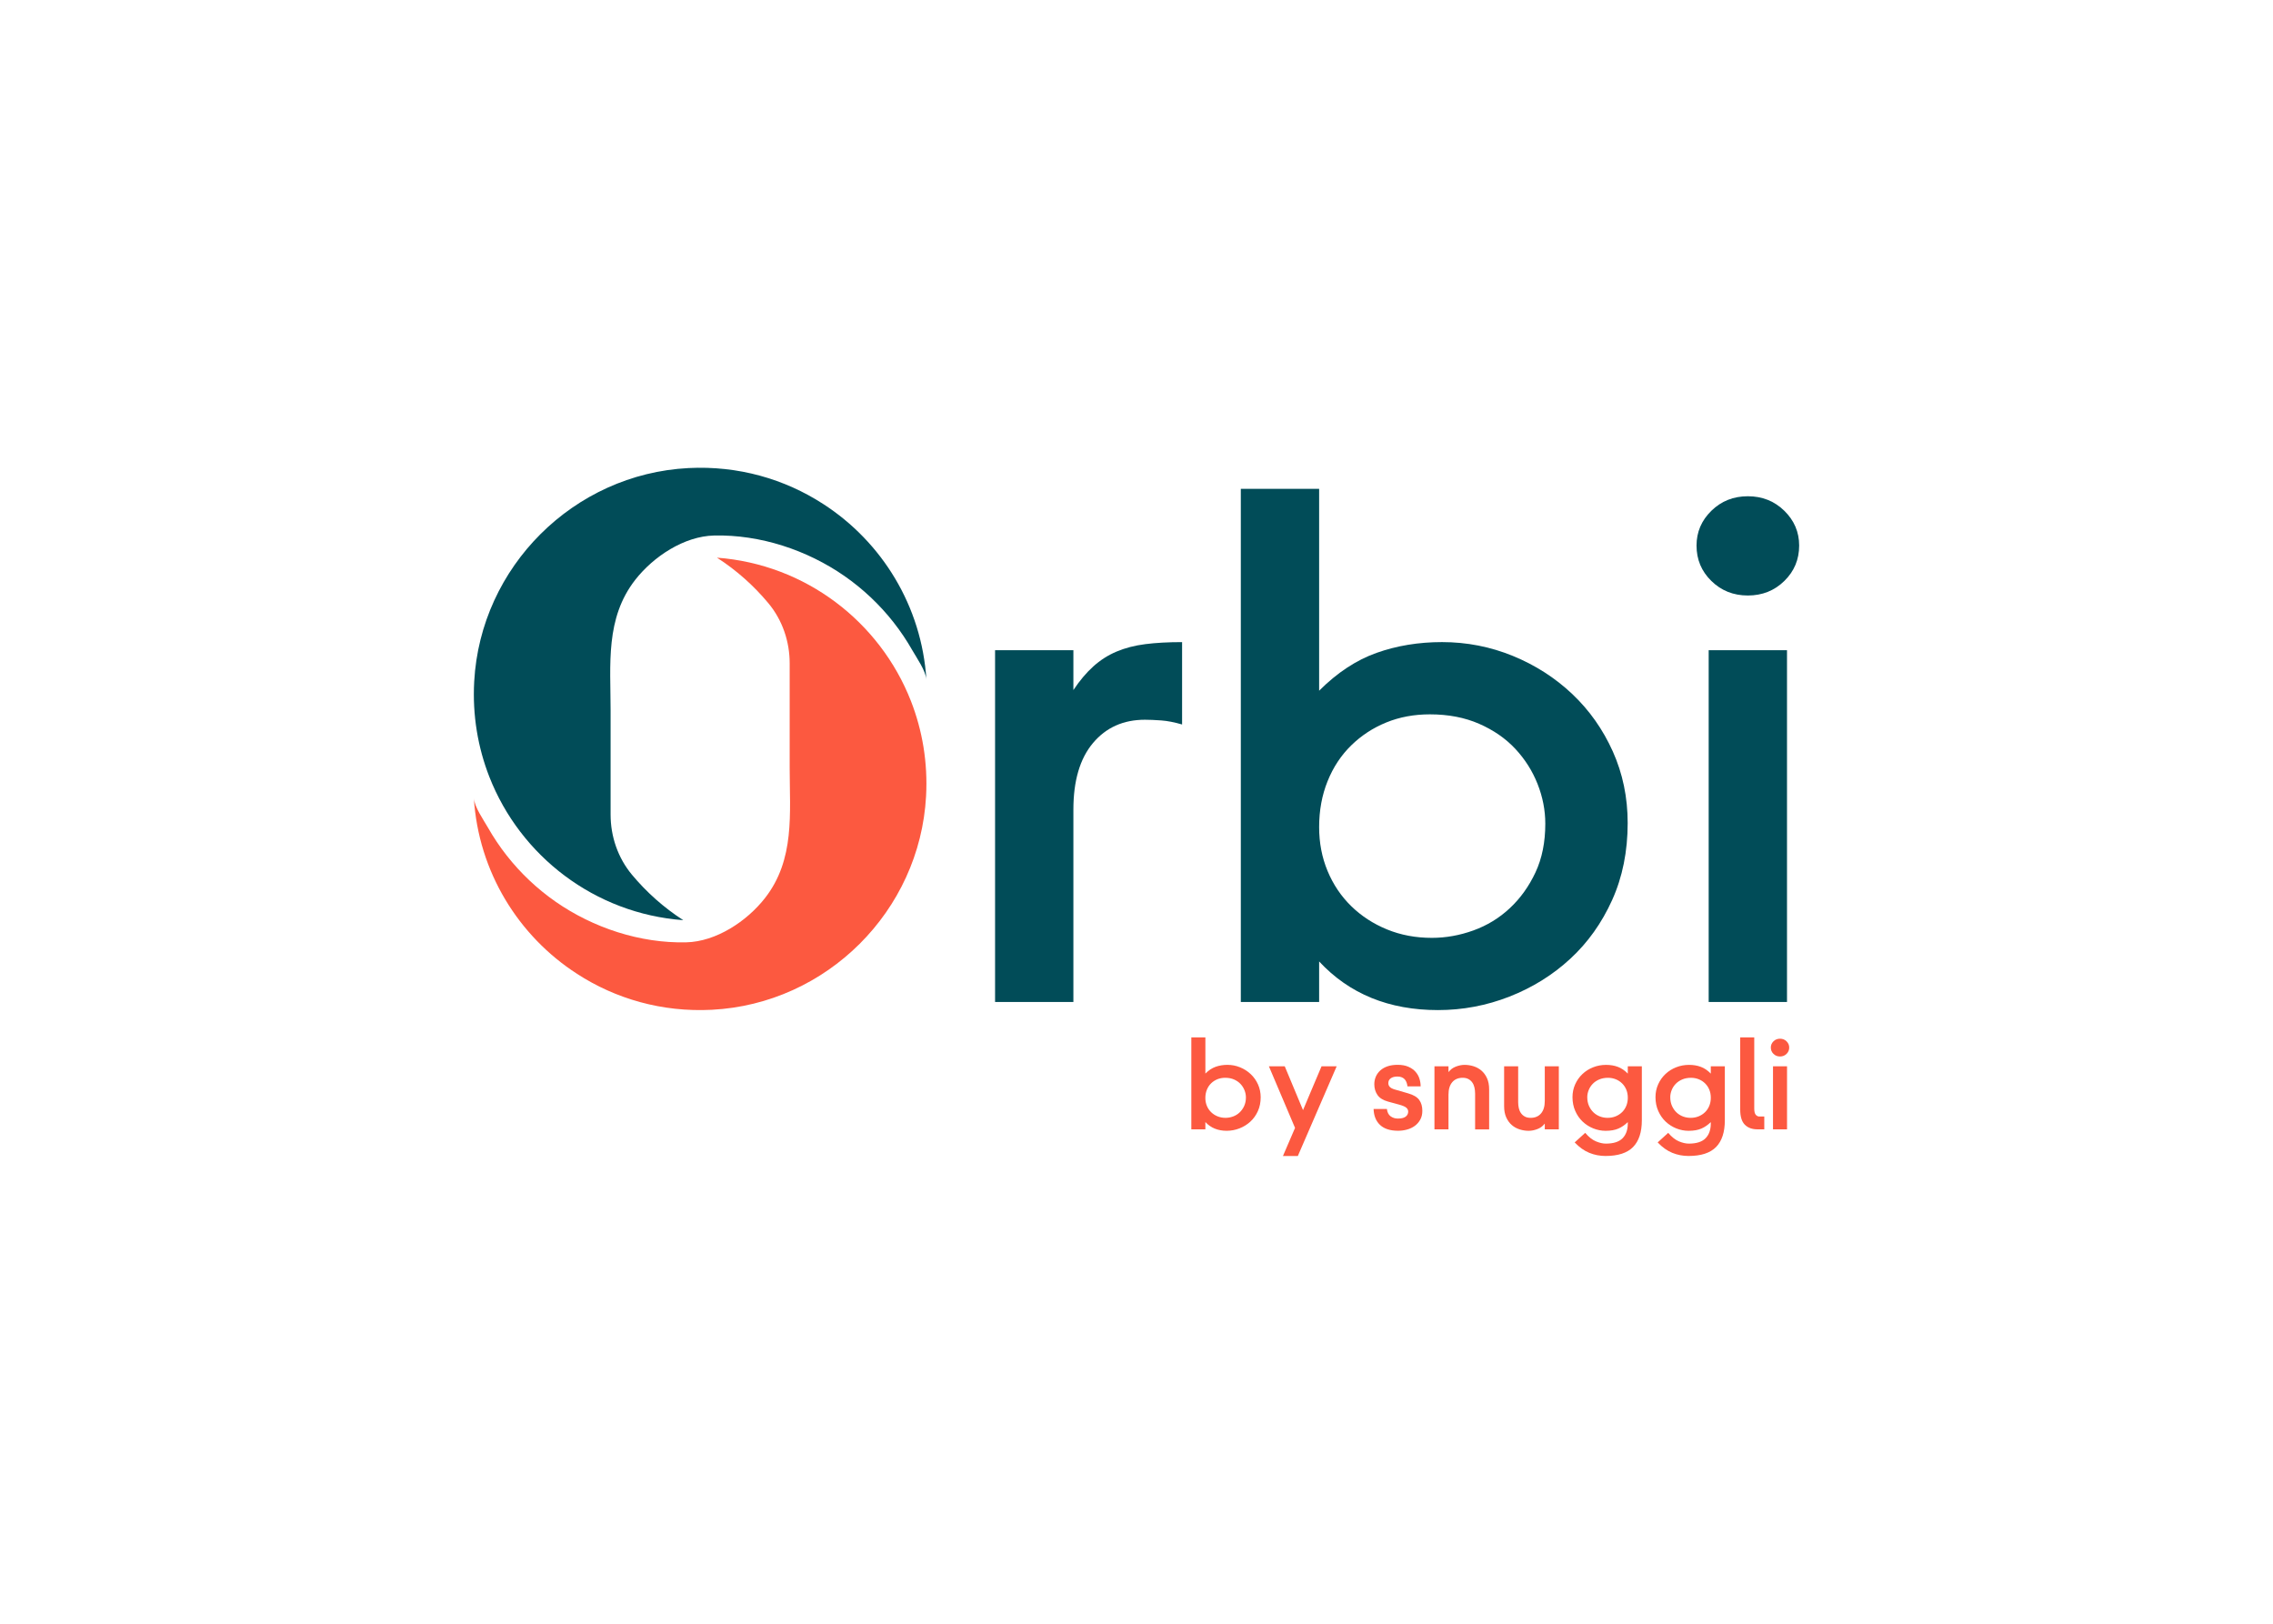 <?xml version="1.0" encoding="utf-8"?>
<!-- Generator: Adobe Illustrator 27.1.1, SVG Export Plug-In . SVG Version: 6.00 Build 0)  -->
<svg version="1.1" id="Layer_1" xmlns="http://www.w3.org/2000/svg" xmlns:xlink="http://www.w3.org/1999/xlink" x="0px" y="0px"
	 viewBox="0 0 1400 1000" style="enable-background:new 0 0 1400 1000;" xml:space="preserve">
<style type="text/css">
	.st0{fill:#014C58;}
	.st1{fill:#FC5940;}
</style>
<g>
	<g>
		<g>
			<path class="st0" d="M570.6,418.68c-0.35-5.56-5.95-13.42-8.67-18.19c-3.43-6.04-7.32-11.82-11.61-17.28
				c-8.56-10.89-18.74-20.49-30.11-28.41c-23.14-16.1-52.05-25.64-80.38-25c-18.49,0.42-37.39,13-48.53,27.24
				c-18.59,23.77-15.22,52.18-15.22,80.38c0,20.72,0,41.44,0,62.16c0,0.69,0,1.39,0,2.08c0,13.46,4.49,26.63,13.1,36.98
				c9.05,10.88,19.73,20.36,31.67,28.06c-54.55-4.06-100.36-39.48-119.46-88.3c-7.04-18.02-10.46-37.86-9.32-58.65
				c3.86-70.68,61.27-127.88,131.97-131.49c30.68-1.57,59.31,6.77,82.99,22.13C543.13,333.68,567.76,373.24,570.6,418.68z"/>
		</g>
		<g>
			<path class="st1" d="M291.86,491.47c0.35,5.56,5.95,13.42,8.67,18.19c3.43,6.04,7.32,11.82,11.61,17.28
				c8.56,10.89,18.74,20.49,30.11,28.41c23.14,16.1,52.05,25.64,80.38,25c18.49-0.42,37.39-13,48.53-27.24
				c18.59-23.77,15.22-52.18,15.22-80.38c0-20.72,0-41.44,0-62.16c0-0.69,0-1.39,0-2.08c0-13.46-4.49-26.63-13.1-36.98
				c-9.05-10.88-19.73-20.36-31.67-28.06c54.55,4.06,100.36,39.48,119.46,88.3c7.04,18.02,10.46,37.86,9.32,58.65
				c-3.86,70.68-61.27,127.88-131.97,131.49c-30.68,1.57-59.31-6.77-82.99-22.13C319.33,576.47,294.7,536.91,291.86,491.47z"/>
		</g>
	</g>
	<g>
		<path class="st1" d="M733.78,638.88h8.65v22.28c1.99-1.99,4.1-3.38,6.33-4.17c2.24-0.79,4.65-1.19,7.23-1.19
			c2.73,0,5.34,0.51,7.83,1.53c2.48,1.02,4.67,2.42,6.56,4.21c1.89,1.79,3.38,3.9,4.47,6.33c1.09,2.43,1.64,5.07,1.64,7.9
			c0,3.13-0.57,5.96-1.72,8.5c-1.14,2.53-2.68,4.7-4.62,6.48c-1.94,1.79-4.17,3.18-6.71,4.17c-2.54,0.99-5.17,1.49-7.9,1.49
			c-5.42,0-9.79-1.79-13.12-5.37v4.47h-8.65V638.88z M767.39,675.85c0-1.49-0.29-2.95-0.86-4.4c-0.57-1.44-1.39-2.73-2.46-3.88
			c-1.07-1.14-2.4-2.06-3.99-2.76c-1.59-0.7-3.4-1.04-5.44-1.04c-1.74,0-3.34,0.3-4.81,0.89c-1.47,0.6-2.76,1.44-3.88,2.53
			c-1.12,1.09-1.99,2.41-2.61,3.95c-0.62,1.54-0.93,3.23-0.93,5.07c0,1.74,0.31,3.35,0.93,4.84c0.62,1.49,1.49,2.78,2.61,3.88
			c1.12,1.09,2.43,1.95,3.95,2.57c1.51,0.62,3.17,0.93,4.96,0.93c1.54,0,3.07-0.27,4.58-0.82c1.52-0.55,2.86-1.37,4.02-2.46
			c1.17-1.09,2.11-2.41,2.83-3.95S767.39,677.89,767.39,675.85z"/>
		<path class="st1" d="M797.65,694.63l-16.1-37.93h9.76l11.26,26.98c1.89-4.57,3.79-9.08,5.7-13.53c1.91-4.45,3.81-8.93,5.7-13.45
			h9.32l-23.92,55.23h-9.17L797.65,694.63z"/>
		<path class="st1" d="M854.22,683c0.25,2.04,1.01,3.53,2.27,4.47c1.27,0.94,2.77,1.41,4.51,1.41c1.24,0,2.27-0.12,3.09-0.37
			c0.82-0.25,1.46-0.58,1.94-1.01c0.47-0.42,0.81-0.88,1.01-1.38c0.2-0.5,0.3-0.99,0.3-1.49c0-0.99-0.41-1.83-1.23-2.5
			c-0.82-0.67-2.35-1.3-4.58-1.9l-6.56-1.79c-3.08-0.84-5.27-2.21-6.56-4.1c-1.29-1.89-1.94-4.07-1.94-6.56
			c0-1.69,0.31-3.25,0.93-4.7c0.62-1.44,1.53-2.71,2.72-3.8c1.19-1.09,2.68-1.95,4.47-2.57c1.79-0.62,3.87-0.93,6.26-0.93
			c2.58,0,4.78,0.4,6.6,1.19c1.81,0.79,3.28,1.82,4.4,3.09c1.12,1.27,1.93,2.68,2.42,4.25c0.49,1.57,0.74,3.14,0.74,4.73h-8.12
			c-0.45-4.02-2.51-6.04-6.19-6.04c-1.74,0-3.11,0.36-4.1,1.08c-1,0.72-1.49,1.7-1.49,2.94c0,1,0.32,1.8,0.97,2.42
			c0.65,0.62,1.46,1.08,2.46,1.38l8.79,2.54c3.28,0.94,5.55,2.3,6.82,4.06c1.27,1.76,1.9,3.99,1.9,6.67c0,2.09-0.42,3.9-1.27,5.44
			c-0.85,1.54-1.97,2.82-3.35,3.84c-1.39,1.02-2.98,1.78-4.77,2.27c-1.79,0.5-3.63,0.75-5.51,0.75c-4.87,0-8.57-1.18-11.1-3.54
			c-2.54-2.36-3.88-5.65-4.02-9.87H854.22z"/>
		<path class="st1" d="M908.55,673.39c0-1.29-0.14-2.52-0.41-3.69c-0.27-1.17-0.72-2.19-1.34-3.06c-0.62-0.87-1.42-1.57-2.38-2.09
			c-0.97-0.52-2.15-0.78-3.54-0.78c-2.73,0-4.87,0.91-6.41,2.72c-1.54,1.81-2.31,4.36-2.31,7.64v21.39h-8.64V656.7h8.64v3.43h0.15
			c1.04-1.44,2.5-2.52,4.36-3.24c1.86-0.72,3.66-1.08,5.4-1.08c1.89,0,3.74,0.28,5.55,0.86c1.81,0.57,3.43,1.47,4.85,2.68
			c1.41,1.22,2.56,2.78,3.43,4.7c0.87,1.92,1.3,4.21,1.3,6.9v24.59h-8.64V673.39z"/>
		<path class="st1" d="M935.08,678.83c0,1.29,0.14,2.52,0.41,3.69c0.27,1.17,0.72,2.19,1.34,3.05c0.62,0.87,1.41,1.57,2.38,2.09
			c0.97,0.52,2.15,0.78,3.54,0.78c2.73,0,4.87-0.91,6.41-2.72c1.54-1.81,2.31-4.36,2.31-7.64V656.7h8.65v38.83h-8.65v-3.43h-0.15
			c-1.04,1.44-2.5,2.52-4.36,3.24c-1.86,0.72-3.66,1.08-5.4,1.08c-1.89,0-3.74-0.29-5.55-0.86s-3.43-1.46-4.84-2.68
			c-1.42-1.22-2.56-2.78-3.43-4.7c-0.87-1.91-1.31-4.21-1.31-6.89V656.7h8.65V678.83z"/>
		<path class="st1" d="M1002.61,656.7h8.64v33.24c0,7.3-1.8,12.79-5.4,16.47c-3.6,3.67-9.25,5.51-16.96,5.51
			c-3.53,0-6.87-0.65-10.02-1.94c-3.16-1.29-6.15-3.43-8.98-6.41l6.48-5.89c2.19,2.58,4.4,4.33,6.63,5.25
			c2.24,0.92,4.25,1.38,6.04,1.38c4.72,0,8.16-1.09,10.32-3.28c2.16-2.19,3.24-5.22,3.24-9.09v-0.89c-1.74,1.74-3.67,3.07-5.78,3.99
			c-2.11,0.92-4.73,1.38-7.86,1.38c-2.63,0-5.18-0.5-7.64-1.49c-2.46-0.99-4.63-2.39-6.52-4.17c-1.89-1.79-3.4-3.96-4.54-6.52
			c-1.14-2.56-1.72-5.4-1.72-8.53c0-2.83,0.55-5.46,1.64-7.9c1.09-2.43,2.58-4.55,4.47-6.34c1.89-1.79,4.09-3.18,6.6-4.17
			c2.51-0.99,5.15-1.49,7.94-1.49c2.68,0,5.12,0.41,7.3,1.23c2.19,0.82,4.22,2.2,6.11,4.14V656.7z M1002.61,676.07
			c0-1.84-0.31-3.5-0.93-4.99c-0.62-1.49-1.49-2.78-2.61-3.88c-1.12-1.09-2.42-1.94-3.91-2.53c-1.49-0.6-3.08-0.89-4.77-0.89
			c-2.04,0-3.85,0.35-5.44,1.04s-2.92,1.6-3.99,2.72c-1.07,1.12-1.89,2.4-2.46,3.84c-0.57,1.44-0.86,2.88-0.86,4.32
			c0,2.04,0.36,3.85,1.08,5.44c0.72,1.59,1.66,2.93,2.83,4.02c1.17,1.09,2.5,1.91,3.99,2.46c1.49,0.55,3.03,0.82,4.62,0.82
			c1.79,0,3.44-0.31,4.96-0.93c1.51-0.62,2.83-1.48,3.95-2.57c1.12-1.09,1.99-2.4,2.61-3.91
			C1002.29,679.52,1002.61,677.86,1002.61,676.07z"/>
		<path class="st1" d="M1053.73,656.7h8.64v33.24c0,7.3-1.8,12.79-5.4,16.47c-3.6,3.67-9.25,5.51-16.96,5.51
			c-3.53,0-6.87-0.65-10.02-1.94c-3.16-1.29-6.15-3.43-8.98-6.41l6.48-5.89c2.19,2.58,4.4,4.33,6.63,5.25
			c2.24,0.92,4.25,1.38,6.04,1.38c4.72,0,8.16-1.09,10.32-3.28c2.16-2.19,3.24-5.22,3.24-9.09v-0.89c-1.74,1.74-3.67,3.07-5.78,3.99
			c-2.11,0.92-4.73,1.38-7.86,1.38c-2.63,0-5.18-0.5-7.64-1.49c-2.46-0.99-4.63-2.39-6.52-4.17c-1.89-1.79-3.4-3.96-4.54-6.52
			c-1.14-2.56-1.72-5.4-1.72-8.53c0-2.83,0.55-5.46,1.64-7.9c1.09-2.43,2.58-4.55,4.47-6.34s4.09-3.18,6.6-4.17
			c2.51-0.99,5.15-1.49,7.94-1.49c2.68,0,5.12,0.41,7.3,1.23c2.19,0.82,4.22,2.2,6.11,4.14V656.7z M1053.73,676.07
			c0-1.84-0.31-3.5-0.93-4.99c-0.62-1.49-1.49-2.78-2.61-3.88c-1.12-1.09-2.42-1.94-3.91-2.53c-1.49-0.6-3.08-0.89-4.77-0.89
			c-2.04,0-3.85,0.35-5.44,1.04c-1.59,0.7-2.92,1.6-3.99,2.72c-1.07,1.12-1.89,2.4-2.46,3.84c-0.57,1.44-0.86,2.88-0.86,4.32
			c0,2.04,0.36,3.85,1.08,5.44c0.72,1.59,1.66,2.93,2.83,4.02c1.17,1.09,2.5,1.91,3.99,2.46c1.49,0.55,3.03,0.82,4.62,0.82
			c1.79,0,3.44-0.31,4.96-0.93c1.51-0.62,2.83-1.48,3.95-2.57c1.12-1.09,1.99-2.4,2.61-3.91
			C1053.42,679.52,1053.73,677.86,1053.73,676.07z"/>
		<path class="st1" d="M1080.49,638.88v43.9c0,1.79,0.31,3.04,0.93,3.76c0.62,0.72,1.35,1.08,2.2,1.08h3.05v7.9h-4.17
			c-3.33,0-5.94-0.96-7.83-2.87c-1.89-1.91-2.83-5.03-2.83-9.35v-44.42H1080.49z"/>
		<path class="st1" d="M1090.7,645.14c0-1.49,0.55-2.77,1.64-3.84c1.09-1.07,2.43-1.6,4.02-1.6c1.59,0,2.93,0.53,4.02,1.6
			c1.09,1.07,1.64,2.35,1.64,3.84c0,1.54-0.55,2.85-1.64,3.91c-1.09,1.07-2.43,1.6-4.02,1.6c-1.59,0-2.93-0.53-4.02-1.6
			C1091.24,647.99,1090.7,646.68,1090.7,645.14z M1092.04,656.7h8.64v38.83h-8.64V656.7z"/>
	</g>
	<g>
		<g>
			<path class="st0" d="M612.89,400.44h48.24v24.53c3.88-5.82,7.97-10.67,12.27-14.55c4.29-3.88,9.08-6.93,14.35-9.15
				c5.26-2.22,11.16-3.74,17.67-4.57c6.51-0.83,14.07-1.25,22.66-1.25v50.73c-4.72-1.38-9.01-2.22-12.89-2.5
				c-3.89-0.27-7.21-0.42-9.98-0.42c-13.31,0-23.98,4.78-32.02,14.35c-8.04,9.56-12.06,23.22-12.06,40.96v118.51h-48.24V400.44z"/>
		</g>
		<g>
			<path class="st0" d="M764.25,301.05h48.24v124.33c11.08-11.09,22.87-18.85,35.34-23.29c12.48-4.43,25.92-6.65,40.34-6.65
				c15.24,0,29.8,2.85,43.66,8.52c13.86,5.69,26.06,13.52,36.6,23.49c10.53,9.98,18.85,21.77,24.95,35.35
				c6.09,13.59,9.15,28.28,9.15,44.08c0,17.46-3.19,33.27-9.56,47.4c-6.38,14.14-14.97,26.2-25.78,36.18
				c-10.81,9.98-23.29,17.74-37.43,23.29c-14.14,5.54-28.84,8.32-44.08,8.32c-30.22,0-54.62-9.98-73.19-29.94v24.95h-48.24V301.05z
				 M951.79,507.3c0-8.32-1.6-16.49-4.78-24.53c-3.19-8.04-7.77-15.24-13.72-21.62c-5.96-6.37-13.38-11.5-22.25-15.39
				c-8.88-3.88-18.99-5.82-30.36-5.82c-9.71,0-18.65,1.66-26.82,4.99c-8.18,3.33-15.38,8.04-21.62,14.14
				c-6.24,6.1-11.09,13.45-14.55,22.04c-3.47,8.6-5.2,18.02-5.2,28.28c0,9.71,1.73,18.71,5.2,27.03
				c3.46,8.32,8.32,15.53,14.55,21.62c6.24,6.1,13.58,10.88,22.04,14.35c8.45,3.47,17.67,5.2,27.65,5.2
				c8.59,0,17.11-1.52,25.57-4.57c8.45-3.05,15.94-7.62,22.45-13.72c6.51-6.09,11.78-13.44,15.8-22.04
				C949.78,528.65,951.79,518.67,951.79,507.3z"/>
		</g>
		<g>
			<path class="st0" d="M1044.94,335.98c0-8.32,3.05-15.45,9.15-21.42c6.09-5.96,13.58-8.94,22.45-8.94
				c8.87,0,16.35,2.98,22.46,8.94c6.09,5.96,9.15,13.1,9.15,21.42c0,8.6-3.05,15.87-9.15,21.83c-6.1,5.96-13.59,8.94-22.46,8.94
				c-8.88,0-16.36-2.98-22.45-8.94C1047.98,351.85,1044.94,344.58,1044.94,335.98z M1052.42,400.44h48.24v216.65h-48.24V400.44z"/>
		</g>
	</g>
</g>
</svg>

